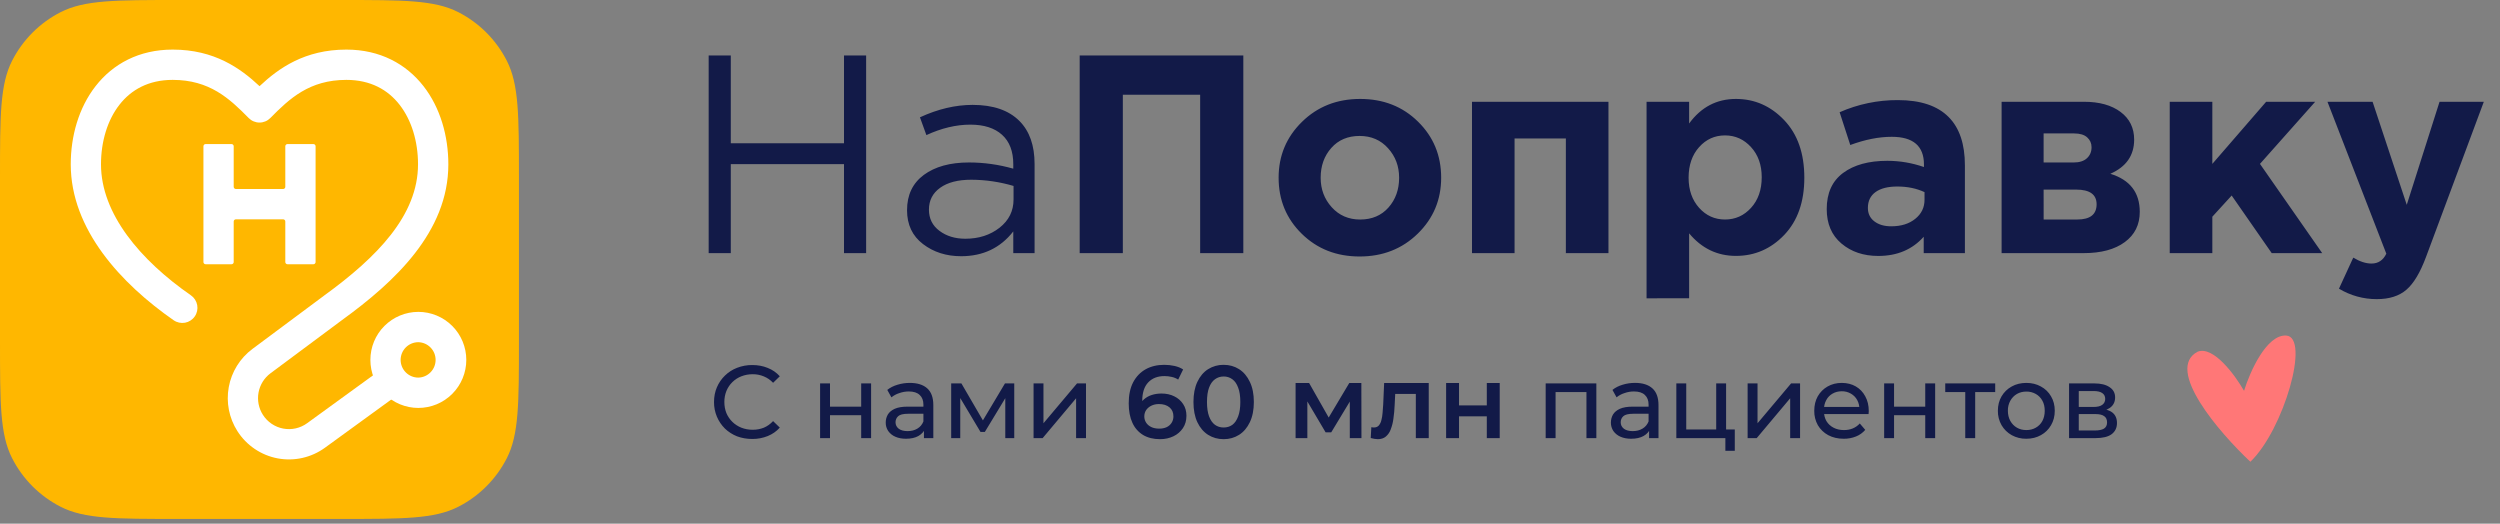 <svg width="148" height="31" viewBox="0 0 148 31" fill="none" xmlns="http://www.w3.org/2000/svg">
<rect x="0" y="0" width="148" height="31" fill="#808080" stroke="none"/>
<g clip-path="url(#clip0_7842_20884)">
<path d="M0 10.533C0 6.845 0 5.002 0.717 3.594C1.349 2.355 2.356 1.348 3.595 0.717C5.002 0 6.847 0 10.533 0H20.188C23.876 0 25.718 0 27.127 0.717C28.365 1.349 29.372 2.356 30.003 3.595C30.721 5.002 30.721 6.845 30.721 10.533V20.188C30.721 23.876 30.721 25.718 30.003 27.127C29.372 28.365 28.365 29.372 27.126 30.003C25.719 30.721 23.874 30.721 20.188 30.721H10.533C6.845 30.721 5.003 30.721 3.594 30.003C2.356 29.372 1.348 28.365 0.717 27.126C0 25.719 0 23.874 0 20.188V10.533Z" fill="#FFB700"/>
<path d="M5.662 5.095C6.685 3.784 8.229 2.936 10.223 2.936C12.687 2.936 14.231 4.037 15.365 5.101C16.498 4.035 18.043 2.936 20.505 2.936C22.499 2.936 24.042 3.786 25.067 5.095C26.071 6.38 26.542 8.061 26.542 9.73C26.542 13.733 23.36 16.693 20.249 18.947L16.015 22.097C15.642 22.374 15.389 22.782 15.305 23.239C15.222 23.696 15.314 24.168 15.565 24.559C15.699 24.77 15.875 24.95 16.082 25.09C16.289 25.23 16.522 25.326 16.767 25.372C17.012 25.418 17.265 25.414 17.508 25.359C17.752 25.304 17.981 25.2 18.183 25.053L22.153 22.169L23.204 23.622L19.235 26.507C18.835 26.797 18.381 27.002 17.899 27.11C17.418 27.218 16.919 27.227 16.434 27.135C15.949 27.043 15.488 26.853 15.079 26.576C14.67 26.3 14.322 25.942 14.056 25.526C13.561 24.752 13.378 23.82 13.543 22.916C13.708 22.012 14.209 21.205 14.945 20.656L19.188 17.499L19.192 17.495C22.324 15.225 24.747 12.745 24.747 9.728C24.747 8.374 24.363 7.108 23.653 6.199C22.963 5.314 21.936 4.729 20.504 4.729C18.322 4.729 17.142 5.831 16.001 6.989C15.918 7.073 15.818 7.141 15.709 7.186C15.599 7.232 15.481 7.256 15.363 7.256C15.244 7.256 15.126 7.232 15.017 7.186C14.907 7.141 14.807 7.073 14.724 6.989C13.584 5.83 12.404 4.729 10.223 4.729C8.79 4.729 7.763 5.316 7.073 6.199C6.363 7.106 5.979 8.374 5.979 9.728C5.979 12.655 8.311 15.407 11.303 17.484C11.498 17.619 11.632 17.827 11.675 18.061C11.718 18.295 11.666 18.537 11.53 18.732C11.395 18.928 11.188 19.062 10.954 19.105C10.72 19.147 10.478 19.095 10.282 18.96C7.183 16.807 4.188 13.587 4.188 9.728C4.188 8.061 4.658 6.38 5.662 5.095Z" fill="white"/>
<path d="M12.043 8.658C12.043 8.587 12.1 8.529 12.171 8.529H13.707C13.779 8.529 13.835 8.587 13.835 8.658V11.06C13.835 11.131 13.893 11.189 13.964 11.189H16.762C16.779 11.189 16.796 11.185 16.811 11.179C16.827 11.172 16.841 11.163 16.853 11.151C16.865 11.139 16.874 11.125 16.881 11.109C16.887 11.093 16.89 11.077 16.89 11.06V8.658C16.89 8.587 16.948 8.529 17.018 8.529H18.555C18.625 8.529 18.683 8.587 18.683 8.658V15.514C18.683 15.548 18.669 15.581 18.645 15.605C18.621 15.629 18.588 15.643 18.555 15.643H17.018C16.984 15.643 16.952 15.629 16.928 15.605C16.904 15.581 16.89 15.548 16.89 15.514V13.112C16.89 13.078 16.877 13.046 16.853 13.021C16.829 12.997 16.796 12.984 16.762 12.984H13.964C13.93 12.984 13.897 12.997 13.873 13.021C13.849 13.046 13.835 13.078 13.835 13.112V15.514C13.835 15.548 13.822 15.581 13.798 15.605C13.774 15.629 13.741 15.643 13.707 15.643H12.171C12.137 15.643 12.105 15.629 12.081 15.605C12.056 15.581 12.043 15.548 12.043 15.514V8.658ZM24.765 20.258C24.488 20.258 24.221 20.369 24.024 20.565C23.828 20.762 23.717 21.028 23.717 21.306C23.717 21.584 23.828 21.851 24.024 22.047C24.221 22.244 24.488 22.354 24.765 22.354C25.039 22.348 25.299 22.234 25.49 22.038C25.681 21.842 25.788 21.58 25.788 21.306C25.788 21.033 25.681 20.77 25.49 20.574C25.299 20.378 25.039 20.265 24.765 20.258ZM21.927 21.307C21.926 20.553 22.225 19.83 22.757 19.297C23.289 18.764 24.011 18.464 24.765 18.463C25.518 18.463 26.241 18.763 26.773 19.296C27.306 19.829 27.605 20.552 27.605 21.306C27.605 21.679 27.532 22.049 27.389 22.393C27.247 22.738 27.038 23.052 26.774 23.316C26.51 23.58 26.197 23.79 25.853 23.933C25.508 24.076 25.139 24.149 24.765 24.15C24.392 24.149 24.023 24.076 23.678 23.933C23.334 23.79 23.021 23.58 22.757 23.316C22.493 23.052 22.284 22.738 22.142 22.393C21.999 22.049 21.926 21.68 21.927 21.307Z" fill="white"/>
<path d="M41.953 14.985V3.285H43.263V8.483H49.965V3.285H51.275V14.985H49.965V9.718H43.263V14.985H41.953ZM56.899 15.168C56.025 15.168 55.273 14.93 54.644 14.45C54.013 13.971 53.697 13.302 53.697 12.443C53.697 11.54 54.029 10.845 54.692 10.353C55.357 9.864 56.246 9.618 57.364 9.618C58.249 9.618 59.122 9.741 59.986 9.985V9.718C59.986 8.961 59.765 8.38 59.322 7.98C58.879 7.58 58.255 7.379 57.447 7.379C56.605 7.379 55.737 7.585 54.842 7.998L54.461 6.945C55.522 6.455 56.562 6.209 57.58 6.209C58.796 6.209 59.719 6.528 60.352 7.163C60.949 7.764 61.247 8.611 61.247 9.704V14.986H59.986V13.7C59.222 14.679 58.193 15.168 56.899 15.168ZM57.148 14.133C57.945 14.133 58.619 13.915 59.173 13.482C59.726 13.046 60.002 12.489 60.002 11.811V11.008C59.189 10.767 58.345 10.643 57.497 10.64C56.711 10.64 56.098 10.799 55.657 11.117C55.214 11.434 54.993 11.865 54.993 12.413C54.993 12.938 55.201 13.356 55.615 13.665C56.029 13.976 56.54 14.133 57.148 14.133ZM63.917 14.985V3.285H73.605V14.985H71.049V5.608H66.472V14.985H63.917ZM83.932 13.831C83.008 14.733 81.861 15.184 80.489 15.184C79.117 15.184 77.975 14.735 77.063 13.838C76.15 12.943 75.694 11.835 75.694 10.521C75.694 9.217 76.156 8.115 77.079 7.211C78.004 6.306 79.15 5.857 80.522 5.857C81.894 5.857 83.037 6.304 83.948 7.203C84.86 8.099 85.317 9.204 85.317 10.52C85.317 11.826 84.855 12.928 83.932 13.831ZM80.522 12.996C81.219 12.996 81.777 12.759 82.198 12.285C82.617 11.811 82.828 11.224 82.828 10.522C82.828 9.841 82.611 9.259 82.172 8.774C81.736 8.289 81.175 8.048 80.489 8.048C79.792 8.048 79.233 8.285 78.814 8.758C78.393 9.232 78.183 9.819 78.183 10.521C78.183 11.202 78.4 11.784 78.839 12.269C79.276 12.752 79.836 12.996 80.522 12.996ZM95.221 6.025V14.985H92.699V8.198H89.662V14.985H87.142V6.025H95.221ZM97.476 17.66V6.025H99.996V7.312C100.704 6.342 101.627 5.857 102.767 5.857C103.875 5.857 104.824 6.274 105.622 7.11C106.419 7.945 106.816 9.081 106.816 10.52C106.816 11.946 106.421 13.075 105.629 13.905C104.838 14.733 103.884 15.149 102.767 15.149C101.662 15.149 100.738 14.705 99.996 13.813V17.657L97.476 17.66ZM100.587 12.303C101.002 12.765 101.513 12.995 102.121 12.995C102.729 12.995 103.244 12.765 103.663 12.303C104.084 11.84 104.294 11.235 104.294 10.489C104.294 9.766 104.084 9.172 103.663 8.71C103.242 8.248 102.729 8.016 102.121 8.016C101.513 8.016 101.002 8.246 100.587 8.71C100.173 9.172 99.965 9.777 99.965 10.523C99.965 11.247 100.173 11.84 100.587 12.303ZM111.196 15.152C110.322 15.152 109.595 14.908 109.013 14.416C108.433 13.927 108.142 13.247 108.142 12.377C108.142 11.43 108.466 10.717 109.112 10.238C109.758 9.76 110.63 9.52 111.726 9.52C112.466 9.52 113.192 9.643 113.898 9.888V9.737C113.898 8.646 113.263 8.099 111.991 8.099C111.227 8.099 110.41 8.261 109.536 8.584L108.906 6.644C109.993 6.165 111.168 5.92 112.356 5.926C113.695 5.926 114.696 6.26 115.36 6.929C116.002 7.575 116.322 8.528 116.322 9.787V14.986H113.884V14.016C113.208 14.773 112.312 15.152 111.196 15.152ZM111.958 13.397C112.544 13.397 113.019 13.25 113.384 12.954C113.75 12.66 113.932 12.283 113.932 11.825V11.374C113.457 11.152 112.92 11.042 112.322 11.042C111.769 11.042 111.34 11.15 111.037 11.366C110.732 11.584 110.579 11.899 110.579 12.31C110.579 12.644 110.706 12.909 110.961 13.104C111.218 13.301 111.55 13.397 111.958 13.397ZM118.495 6.025H123.372C124.279 6.025 125 6.226 125.537 6.626C126.073 7.027 126.342 7.574 126.342 8.265C126.342 9.202 125.872 9.875 124.932 10.288C126.093 10.645 126.674 11.396 126.674 12.544C126.674 13.301 126.379 13.898 125.786 14.333C125.195 14.768 124.384 14.985 123.357 14.985H118.495V6.025ZM122.757 9.619C123.101 9.619 123.365 9.536 123.546 9.368C123.728 9.201 123.82 8.984 123.82 8.716C123.82 8.482 123.733 8.287 123.561 8.132C123.39 7.977 123.132 7.899 122.79 7.899H120.982V9.619H122.757ZM120.984 12.995H122.974C123.737 12.995 124.119 12.694 124.119 12.093C124.119 11.514 123.715 11.224 122.907 11.224H120.982L120.984 12.995ZM128.448 14.985V6.025H130.97V9.702L134.156 6.025H137.059L133.79 9.702L137.474 14.985H134.486L132.115 11.575L130.97 12.829V14.985H128.448ZM140.707 17.709C139.918 17.712 139.143 17.497 138.467 17.09L139.313 15.252C139.701 15.485 140.06 15.602 140.392 15.602C140.791 15.602 141.083 15.407 141.27 15.018L137.786 6.025H140.457L142.48 12.126L144.421 6.025H147.042L143.624 15.202C143.281 16.127 142.895 16.776 142.463 17.149C142.034 17.522 141.448 17.709 140.707 17.709ZM44.532 25.987C44.206 25.987 43.905 25.933 43.627 25.828C43.362 25.722 43.119 25.566 42.913 25.369C42.713 25.169 42.553 24.933 42.442 24.672C42.325 24.396 42.267 24.098 42.27 23.798C42.27 23.48 42.328 23.189 42.442 22.924C42.553 22.664 42.715 22.429 42.918 22.233C43.123 22.033 43.366 21.877 43.633 21.775C43.922 21.663 44.229 21.607 44.538 21.61C44.868 21.61 45.172 21.667 45.449 21.781C45.73 21.891 45.968 22.056 46.164 22.276L45.767 22.662C45.613 22.497 45.425 22.367 45.217 22.282C45.01 22.196 44.787 22.152 44.562 22.154C44.322 22.154 44.098 22.195 43.891 22.276C43.692 22.353 43.511 22.47 43.358 22.619C43.206 22.769 43.086 22.947 43.004 23.144C42.921 23.352 42.88 23.574 42.882 23.798C42.882 24.035 42.922 24.254 43.004 24.458C43.087 24.653 43.208 24.83 43.36 24.978C43.513 25.126 43.693 25.242 43.891 25.32C44.098 25.402 44.323 25.442 44.563 25.442C44.795 25.442 45.013 25.402 45.217 25.32C45.421 25.235 45.604 25.104 45.767 24.929L46.164 25.314C45.968 25.535 45.73 25.701 45.449 25.815C45.158 25.932 44.846 25.99 44.532 25.987ZM48.55 25.937V22.698H49.136V24.073H50.982V22.698H51.569V25.937H50.982V24.58H49.136V25.937H48.55ZM54.697 25.937V25.253L54.666 25.125V23.957C54.666 23.709 54.593 23.517 54.446 23.383C54.304 23.244 54.088 23.174 53.798 23.174C53.607 23.174 53.419 23.208 53.236 23.273C53.067 23.326 52.909 23.411 52.772 23.523L52.527 23.083C52.694 22.949 52.894 22.846 53.126 22.778C53.363 22.704 53.609 22.668 53.865 22.668C54.31 22.668 54.652 22.776 54.893 22.991C55.133 23.207 55.253 23.538 55.253 23.982V25.937H54.697ZM53.633 25.974C53.393 25.974 53.181 25.934 52.998 25.852C52.831 25.78 52.687 25.664 52.582 25.516C52.484 25.369 52.433 25.197 52.435 25.021C52.435 24.845 52.476 24.687 52.557 24.544C52.643 24.401 52.78 24.287 52.967 24.201C53.159 24.116 53.415 24.073 53.737 24.073H54.764V24.495H53.761C53.468 24.495 53.27 24.544 53.169 24.642C53.12 24.687 53.081 24.741 53.054 24.802C53.028 24.863 53.015 24.929 53.015 24.996C53.015 25.155 53.08 25.283 53.206 25.382C53.332 25.475 53.507 25.522 53.731 25.522C53.952 25.522 54.143 25.473 54.306 25.375C54.473 25.277 54.593 25.134 54.666 24.948L54.782 25.351C54.705 25.543 54.569 25.695 54.373 25.809C54.177 25.919 53.931 25.974 53.633 25.974ZM56.31 25.937V22.698H56.915L58.309 25.094H58.064L59.494 22.698H60.044V25.937H59.513V23.358L59.61 23.413L58.302 25.571H58.046L56.731 23.37L56.847 23.346V25.937H56.31ZM61.187 25.937V22.698H61.773V25.057L63.76 22.698H64.291V25.937H63.705V23.578L61.724 25.937H61.187ZM68.672 25.999C68.285 25.999 67.953 25.917 67.676 25.754C67.396 25.584 67.174 25.332 67.04 25.033C66.893 24.719 66.82 24.332 66.82 23.871C66.82 23.383 66.908 22.969 67.083 22.631C67.263 22.293 67.509 22.036 67.823 21.861C68.14 21.685 68.505 21.598 68.917 21.598C69.133 21.598 69.338 21.62 69.534 21.664C69.734 21.71 69.903 21.779 70.041 21.873L69.748 22.472C69.631 22.395 69.5 22.341 69.363 22.313C69.223 22.28 69.079 22.263 68.935 22.264C68.531 22.264 68.212 22.388 67.975 22.637C67.739 22.885 67.621 23.252 67.621 23.737C67.621 23.814 67.623 23.906 67.627 24.012C67.631 24.114 67.645 24.218 67.67 24.324L67.426 24.055C67.493 23.895 67.595 23.753 67.725 23.639C67.858 23.523 68.014 23.436 68.183 23.383C68.362 23.325 68.556 23.297 68.764 23.297C69.045 23.297 69.296 23.352 69.516 23.462C69.736 23.568 69.911 23.721 70.041 23.92C70.172 24.116 70.237 24.346 70.237 24.611C70.237 24.892 70.168 25.137 70.029 25.345C69.889 25.554 69.694 25.721 69.466 25.828C69.231 25.941 68.966 25.999 68.672 25.999ZM68.63 25.375C68.793 25.375 68.937 25.347 69.063 25.289C69.185 25.233 69.288 25.142 69.36 25.029C69.431 24.915 69.469 24.783 69.466 24.648C69.466 24.424 69.39 24.246 69.235 24.116C69.08 23.986 68.872 23.92 68.611 23.92C68.44 23.92 68.289 23.953 68.159 24.018C68.037 24.076 67.931 24.164 67.853 24.275C67.779 24.387 67.741 24.519 67.743 24.654C67.742 24.781 67.778 24.907 67.847 25.014C67.916 25.125 68.016 25.212 68.147 25.277C68.281 25.343 68.442 25.375 68.63 25.375ZM72.437 25.999C72.099 25.999 71.793 25.913 71.52 25.742C71.251 25.571 71.039 25.322 70.884 24.996C70.729 24.666 70.653 24.267 70.653 23.798C70.653 23.329 70.729 22.932 70.884 22.606C71.039 22.276 71.251 22.025 71.52 21.855C71.795 21.683 72.113 21.594 72.437 21.598C72.78 21.598 73.085 21.683 73.354 21.855C73.623 22.026 73.835 22.276 73.99 22.606C74.149 22.933 74.228 23.329 74.228 23.798C74.228 24.267 74.149 24.666 73.99 24.996C73.835 25.322 73.623 25.571 73.354 25.742C73.085 25.913 72.78 25.999 72.437 25.999ZM72.437 25.308C72.637 25.308 72.81 25.255 72.957 25.149C73.104 25.039 73.217 24.872 73.299 24.648C73.385 24.424 73.427 24.141 73.427 23.798C73.427 23.451 73.385 23.168 73.299 22.949C73.217 22.724 73.104 22.559 72.957 22.454C72.807 22.342 72.624 22.284 72.437 22.288C72.245 22.288 72.074 22.344 71.924 22.454C71.777 22.559 71.661 22.724 71.576 22.948C71.494 23.168 71.453 23.451 71.453 23.798C71.453 24.14 71.494 24.424 71.576 24.648C71.661 24.872 71.777 25.039 71.924 25.148C72.074 25.255 72.245 25.308 72.437 25.308ZM76.699 25.937V22.674H77.499L78.814 24.991H78.496L79.877 22.674H80.592L80.598 25.938H79.908V23.494L80.03 23.572L78.808 25.596H78.477L77.249 23.518L77.395 23.481V25.939H76.699V25.937ZM81.147 25.931L81.183 25.29C81.211 25.293 81.238 25.297 81.263 25.302C81.287 25.306 81.309 25.308 81.329 25.308C81.456 25.308 81.554 25.269 81.623 25.192C81.699 25.102 81.751 24.995 81.776 24.88C81.812 24.746 81.837 24.597 81.849 24.434C81.866 24.267 81.878 24.1 81.886 23.933L81.941 22.674H84.581V25.937H83.817V23.114L83.995 23.321H82.442L82.607 23.108L82.564 23.969C82.552 24.258 82.528 24.527 82.491 24.776C82.465 24.996 82.411 25.211 82.332 25.418C82.275 25.584 82.173 25.732 82.039 25.846C81.916 25.948 81.76 25.999 81.568 25.999C81.507 25.999 81.44 25.992 81.366 25.98C81.292 25.967 81.219 25.951 81.147 25.931ZM85.61 25.938V22.674H86.374V24H88.019V22.674H88.783V25.937H88.019V24.648H86.374V25.937H85.61V25.938ZM91.504 25.938V22.698H94.504V25.937H93.918V23.065L94.058 23.212H91.95L92.09 23.065V25.937H91.504V25.938ZM97.626 25.938V25.252L97.596 25.124V23.956C97.596 23.708 97.522 23.516 97.376 23.382C97.233 23.243 97.017 23.174 96.728 23.174C96.536 23.174 96.349 23.207 96.166 23.272C95.996 23.325 95.839 23.41 95.701 23.522L95.457 23.082C95.624 22.948 95.823 22.846 96.056 22.777C96.292 22.703 96.538 22.667 96.795 22.667C97.239 22.667 97.582 22.775 97.822 22.991C98.062 23.206 98.183 23.537 98.183 23.981V25.937H97.626V25.938ZM96.562 25.974C96.322 25.974 96.11 25.934 95.927 25.852C95.76 25.78 95.616 25.664 95.511 25.516C95.414 25.369 95.363 25.197 95.365 25.021C95.365 24.845 95.406 24.687 95.487 24.544C95.573 24.401 95.709 24.287 95.897 24.201C96.088 24.116 96.345 24.073 96.667 24.073H97.694V24.495H96.691C96.397 24.495 96.2 24.544 96.098 24.642C96.049 24.687 96.01 24.741 95.984 24.802C95.958 24.863 95.945 24.929 95.945 24.996C95.945 25.155 96.009 25.283 96.135 25.382C96.261 25.475 96.436 25.522 96.661 25.522C96.88 25.522 97.072 25.473 97.235 25.375C97.402 25.277 97.522 25.134 97.596 24.948L97.712 25.351C97.634 25.543 97.498 25.695 97.302 25.809C97.107 25.919 96.86 25.974 96.562 25.974ZM99.239 25.937V22.698H99.826V25.424H101.599V22.698H102.185V25.937H99.239ZM102.142 26.689V25.907L102.289 25.937H101.599V25.424H102.699V26.689H102.142ZM103.459 25.937V22.698H104.046V25.057L106.033 22.698H106.564V25.937H105.978V23.578L103.997 25.937H103.459ZM109.146 25.974C108.799 25.974 108.494 25.902 108.229 25.76C107.975 25.624 107.764 25.421 107.617 25.173C107.472 24.912 107.398 24.617 107.404 24.318C107.404 23.996 107.473 23.71 107.611 23.462C107.754 23.213 107.948 23.02 108.192 22.881C108.441 22.739 108.72 22.668 109.03 22.668C109.343 22.668 109.62 22.737 109.861 22.875C110.101 23.014 110.289 23.209 110.423 23.462C110.562 23.711 110.631 24.002 110.631 24.336C110.631 24.36 110.629 24.389 110.625 24.421C110.625 24.452 110.623 24.483 110.619 24.513H107.862V24.091H110.313L110.075 24.238C110.083 24.045 110.038 23.852 109.946 23.682C109.86 23.523 109.731 23.392 109.573 23.303C109.409 23.207 109.221 23.159 109.03 23.163C108.826 23.163 108.645 23.21 108.486 23.303C108.327 23.393 108.197 23.526 108.113 23.688C108.021 23.861 107.974 24.054 107.978 24.25V24.348C107.978 24.564 108.027 24.758 108.125 24.93C108.227 25.096 108.367 25.227 108.547 25.32C108.726 25.414 108.932 25.46 109.164 25.46C109.356 25.46 109.529 25.428 109.684 25.363C109.843 25.298 109.985 25.197 110.099 25.069L110.423 25.448C110.274 25.621 110.085 25.756 109.873 25.84C109.642 25.932 109.395 25.978 109.146 25.974ZM111.542 25.937V22.698H112.128V24.073H113.974V22.698H114.561V25.937H113.974V24.58H112.128V25.937H111.542ZM116.343 25.937V23.059L116.49 23.211H115.158V22.698H118.116V23.211H116.79L116.931 23.059V25.937H116.343ZM119.961 25.974C119.657 25.98 119.358 25.906 119.092 25.76C118.844 25.622 118.637 25.419 118.493 25.173C118.345 24.913 118.269 24.617 118.274 24.318C118.274 23.996 118.347 23.71 118.493 23.462C118.64 23.213 118.84 23.02 119.092 22.881C119.345 22.739 119.635 22.668 119.961 22.668C120.282 22.668 120.57 22.739 120.822 22.881C121.079 23.02 121.279 23.214 121.421 23.462C121.568 23.707 121.642 23.992 121.642 24.318C121.642 24.64 121.568 24.925 121.421 25.173C121.28 25.421 121.072 25.624 120.822 25.76C120.57 25.902 120.282 25.974 119.961 25.974ZM119.961 25.46C120.168 25.46 120.354 25.414 120.517 25.32C120.684 25.227 120.814 25.094 120.908 24.923C121.002 24.748 121.048 24.546 121.048 24.318C121.048 24.085 121.002 23.886 120.908 23.719C120.818 23.552 120.682 23.414 120.517 23.321C120.347 23.226 120.155 23.178 119.961 23.181C119.753 23.181 119.567 23.228 119.404 23.321C119.241 23.415 119.111 23.548 119.013 23.719C118.911 23.902 118.861 24.108 118.867 24.318C118.867 24.546 118.915 24.748 119.013 24.923C119.111 25.094 119.241 25.227 119.404 25.32C119.567 25.414 119.753 25.46 119.961 25.46ZM122.488 25.937V22.698H123.992C124.371 22.698 124.669 22.772 124.885 22.919C125.105 23.061 125.215 23.265 125.215 23.529C125.215 23.794 125.111 24 124.903 24.147C124.699 24.289 124.428 24.36 124.09 24.36L124.182 24.201C124.569 24.201 124.856 24.273 125.044 24.415C125.231 24.558 125.325 24.768 125.325 25.045C125.325 25.326 125.219 25.546 125.007 25.706C124.799 25.86 124.479 25.937 124.047 25.937H122.488ZM123.063 25.485H124.004C124.249 25.485 124.432 25.448 124.555 25.375C124.677 25.297 124.738 25.175 124.738 25.008C124.738 24.837 124.681 24.713 124.567 24.636C124.457 24.554 124.282 24.513 124.041 24.513H123.063V25.485ZM123.063 24.091H123.944C124.167 24.091 124.336 24.051 124.45 23.969C124.507 23.93 124.553 23.877 124.584 23.815C124.615 23.753 124.63 23.684 124.628 23.615C124.628 23.46 124.569 23.344 124.45 23.267C124.336 23.189 124.167 23.15 123.944 23.15H123.063V24.092V24.091Z" fill="#121A48"/>
<path d="M130.097 20.821C128.149 21.856 131.368 25.596 133.222 27.336C135.188 25.462 136.79 19.935 135.334 19.864C134.169 19.808 133.191 22.023 132.847 23.137C132.32 22.212 131.032 20.453 130.097 20.821Z" fill="#FF7777"/>
</g>
<defs>
<clipPath id="clip0_7842_20884">
<rect width="147.595" height="30.721" fill="white"/>
</clipPath>
</defs>
</svg>
